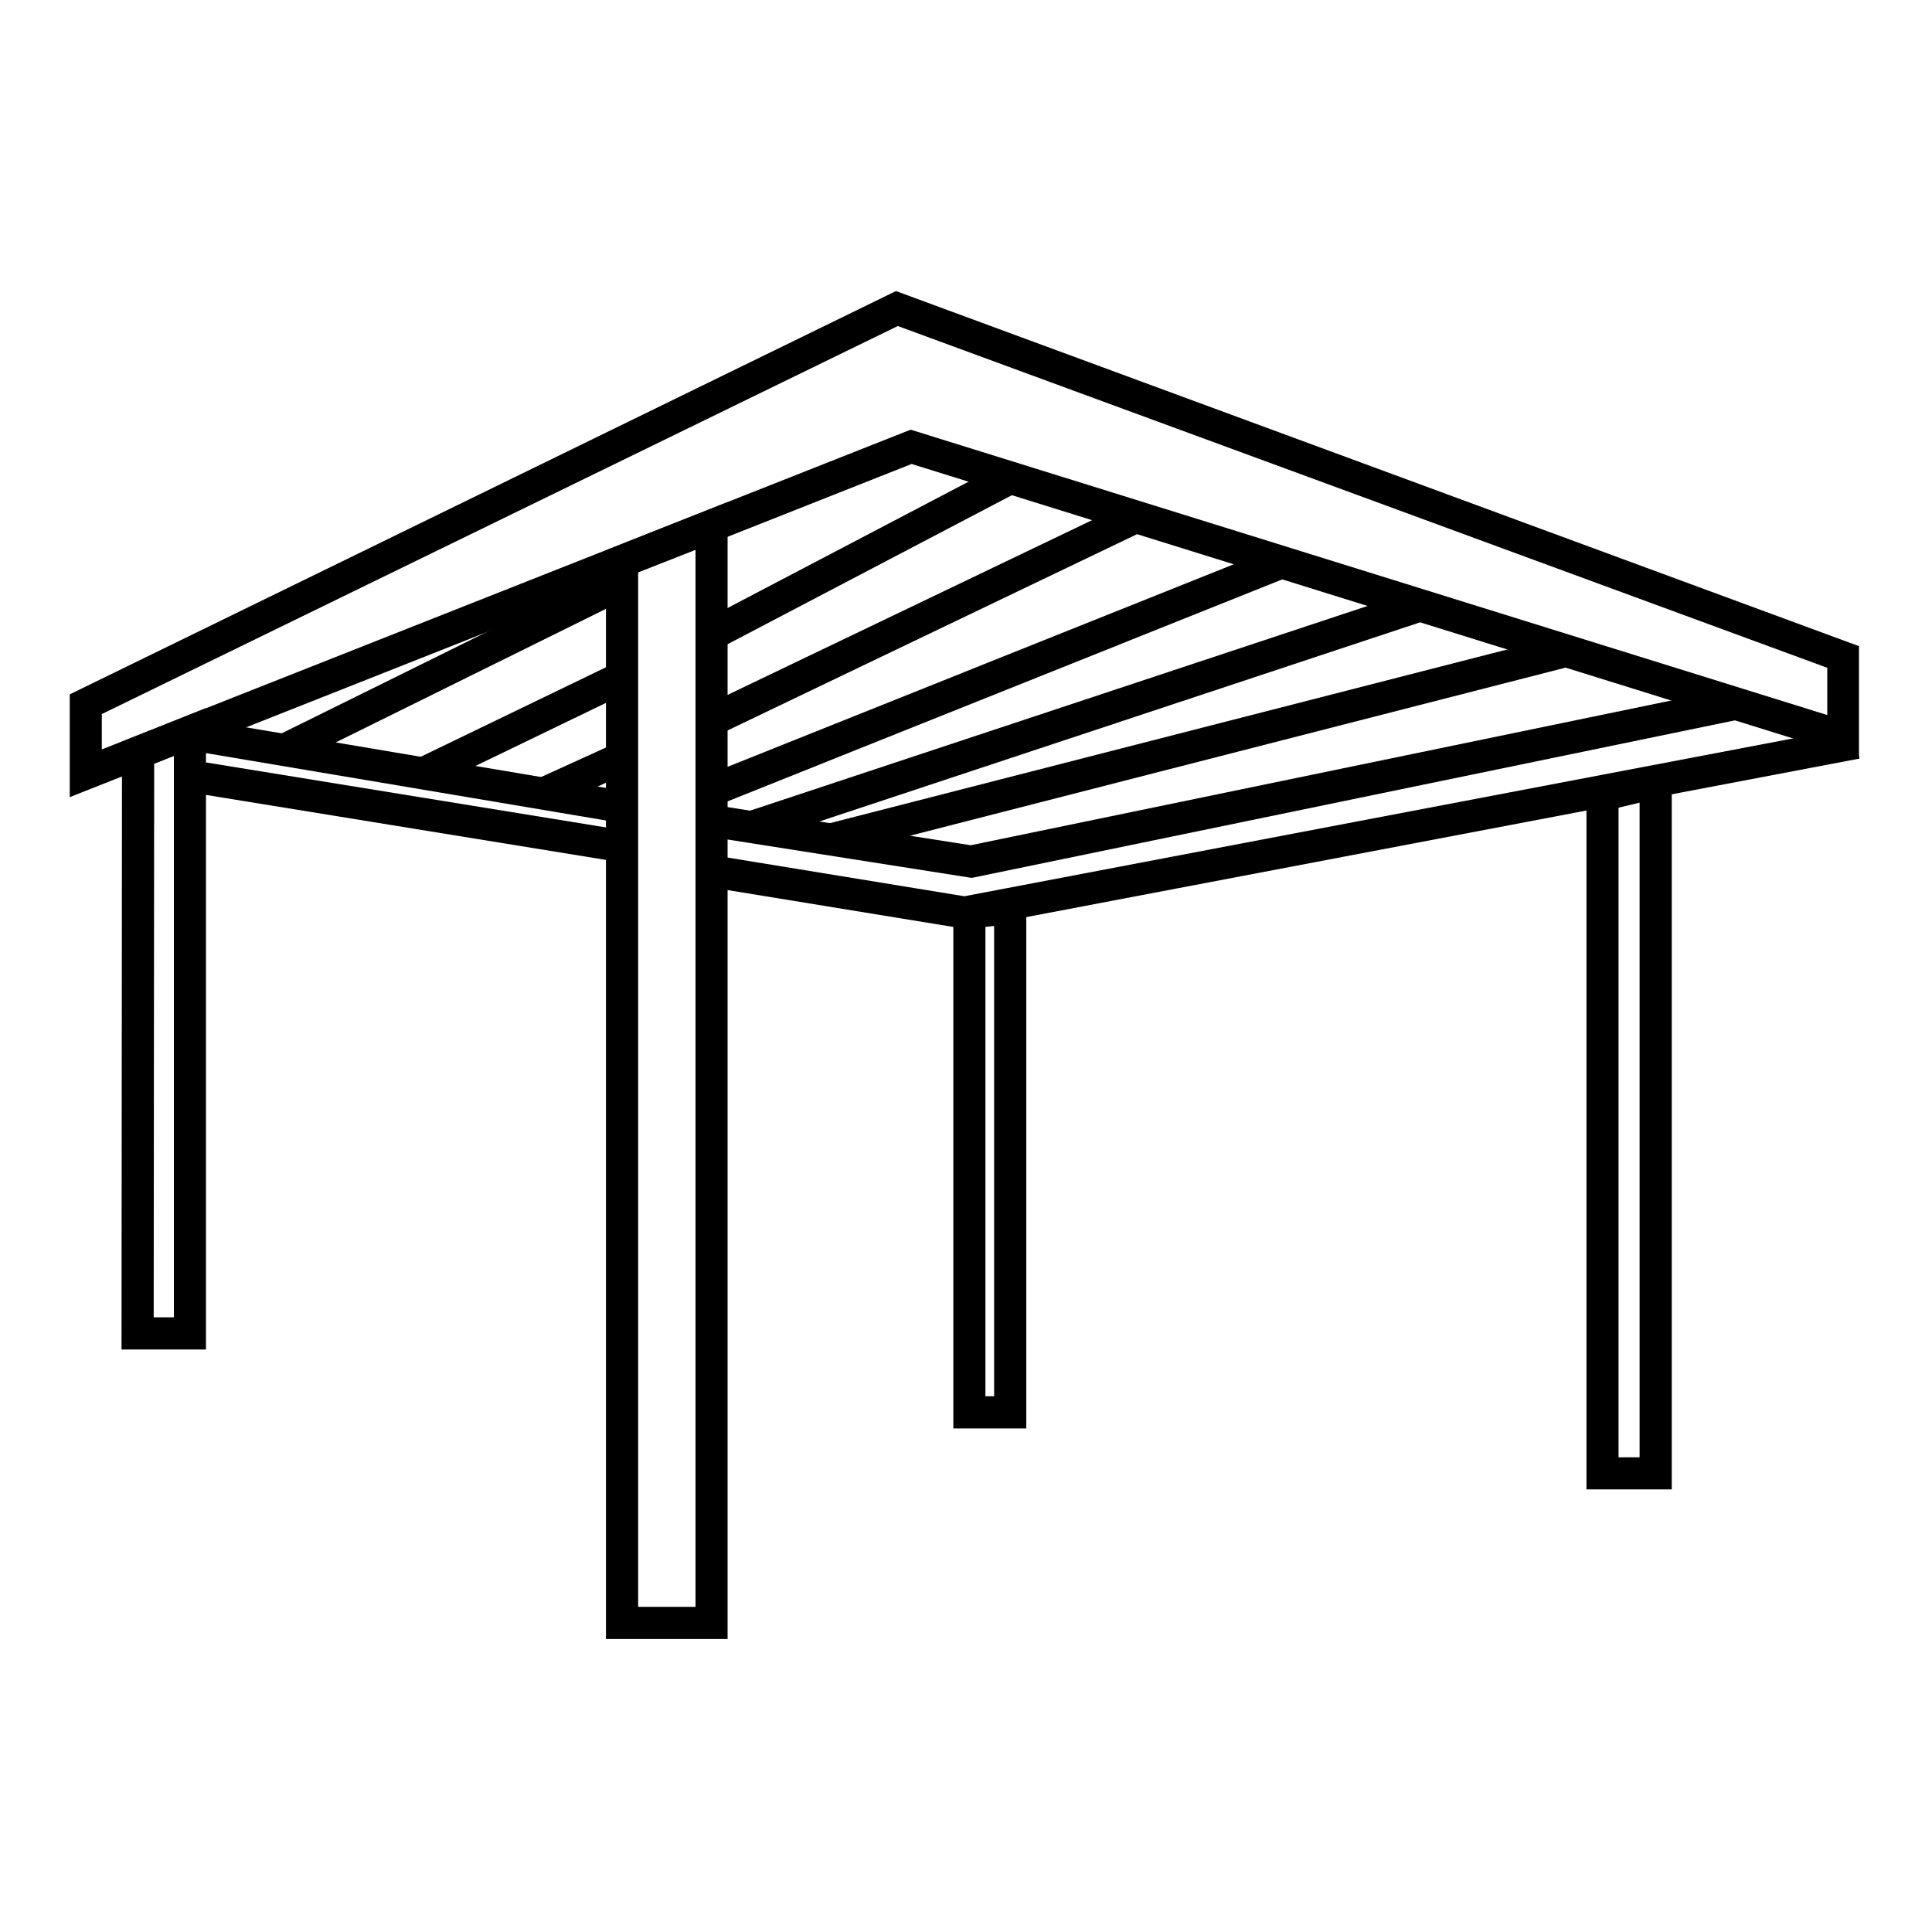 <?xml version="1.0" encoding="UTF-8"?>
<svg id="Calque_1" data-name="Calque 1" xmlns="http://www.w3.org/2000/svg" width="200" height="200" viewBox="0 0 200 200">
  <path d="M7.22,82.52v-10.64L92.75,30.13l99.69,36.76v11.68l-98.07-30.54L7.22,82.52ZM10.54,73.92v3.66l83.73-33.1,94.89,29.54v-4.89l-96.22-35.38L10.54,73.92Z"/>
  <path d="M21.32,139.7h-8.74l.05-62.93,8.69-3.47v66.39ZM15.91,136.37h2.09v-58.13l-2.04.81-.05,57.32Z"/>
  <path d="M75.32,169.67h-12.59V56.97l12.59-4.99v117.69ZM66.06,166.34h5.94V56.92l-5.94,2.33v107.09Z"/>
  <polygon points="99.87 96.15 74.28 91.97 74.8 88.69 99.83 92.78 191.87 75.25 192.48 78.53 99.87 96.15"/>
  <polygon points="100.59 90.88 73.37 86.6 73.9 83.33 100.49 87.5 179.33 71.21 179.99 74.49 100.59 90.88"/>
  <rect x="40.44" y="62.65" width="3.32" height="42.65" transform="translate(-47.54 112.07) rotate(-80.77)"/>
  <rect x="40.56" y="58.33" width="3.32" height="42.93" transform="translate(-43.48 108.18) rotate(-80.44)"/>
  <path d="M106.24,147.87h-7.55v-54.9l7.55-.85v55.76ZM102.01,144.54h.9v-48.68l-.9.09v48.58Z"/>
  <path d="M173.06,154.18h-8.83v-73.23l8.83-2.04v75.27ZM167.55,150.86h2.18v-67.77l-2.18.52v67.25Z"/>
  <rect x="72.28" y="68.18" width="62.64" height="3.32" transform="translate(-18.53 43.5) rotate(-21.81)"/>
  <rect x="75.94" y="72.5" width="72.9" height="3.32" transform="translate(-17.62 39.12) rotate(-18.34)"/>
  <rect x="84.73" y="75.5" width="78.6" height="3.32" transform="translate(-15.27 33.21) rotate(-14.38)"/>
  <rect x="72.19" y="62.24" width="47.44" height="3.32" transform="translate(-18.2 47.74) rotate(-25.61)"/>
  <rect x="72.2" y="55.78" width="34.34" height="3.32" transform="translate(-16.45 48.06) rotate(-27.66)"/>
  <rect x="42.31" y="73.59" width="22.89" height="3.32" transform="translate(-27.39 30.89) rotate(-25.79)"/>
  <rect x="55.88" y="78.72" width="8.55" height="3.32" transform="translate(-27.9 32.15) rotate(-24.48)"/>
  <rect x="27.44" y="67.42" width="38.61" height="3.32" transform="translate(-25.77 27.86) rotate(-26.3)"/>
</svg>